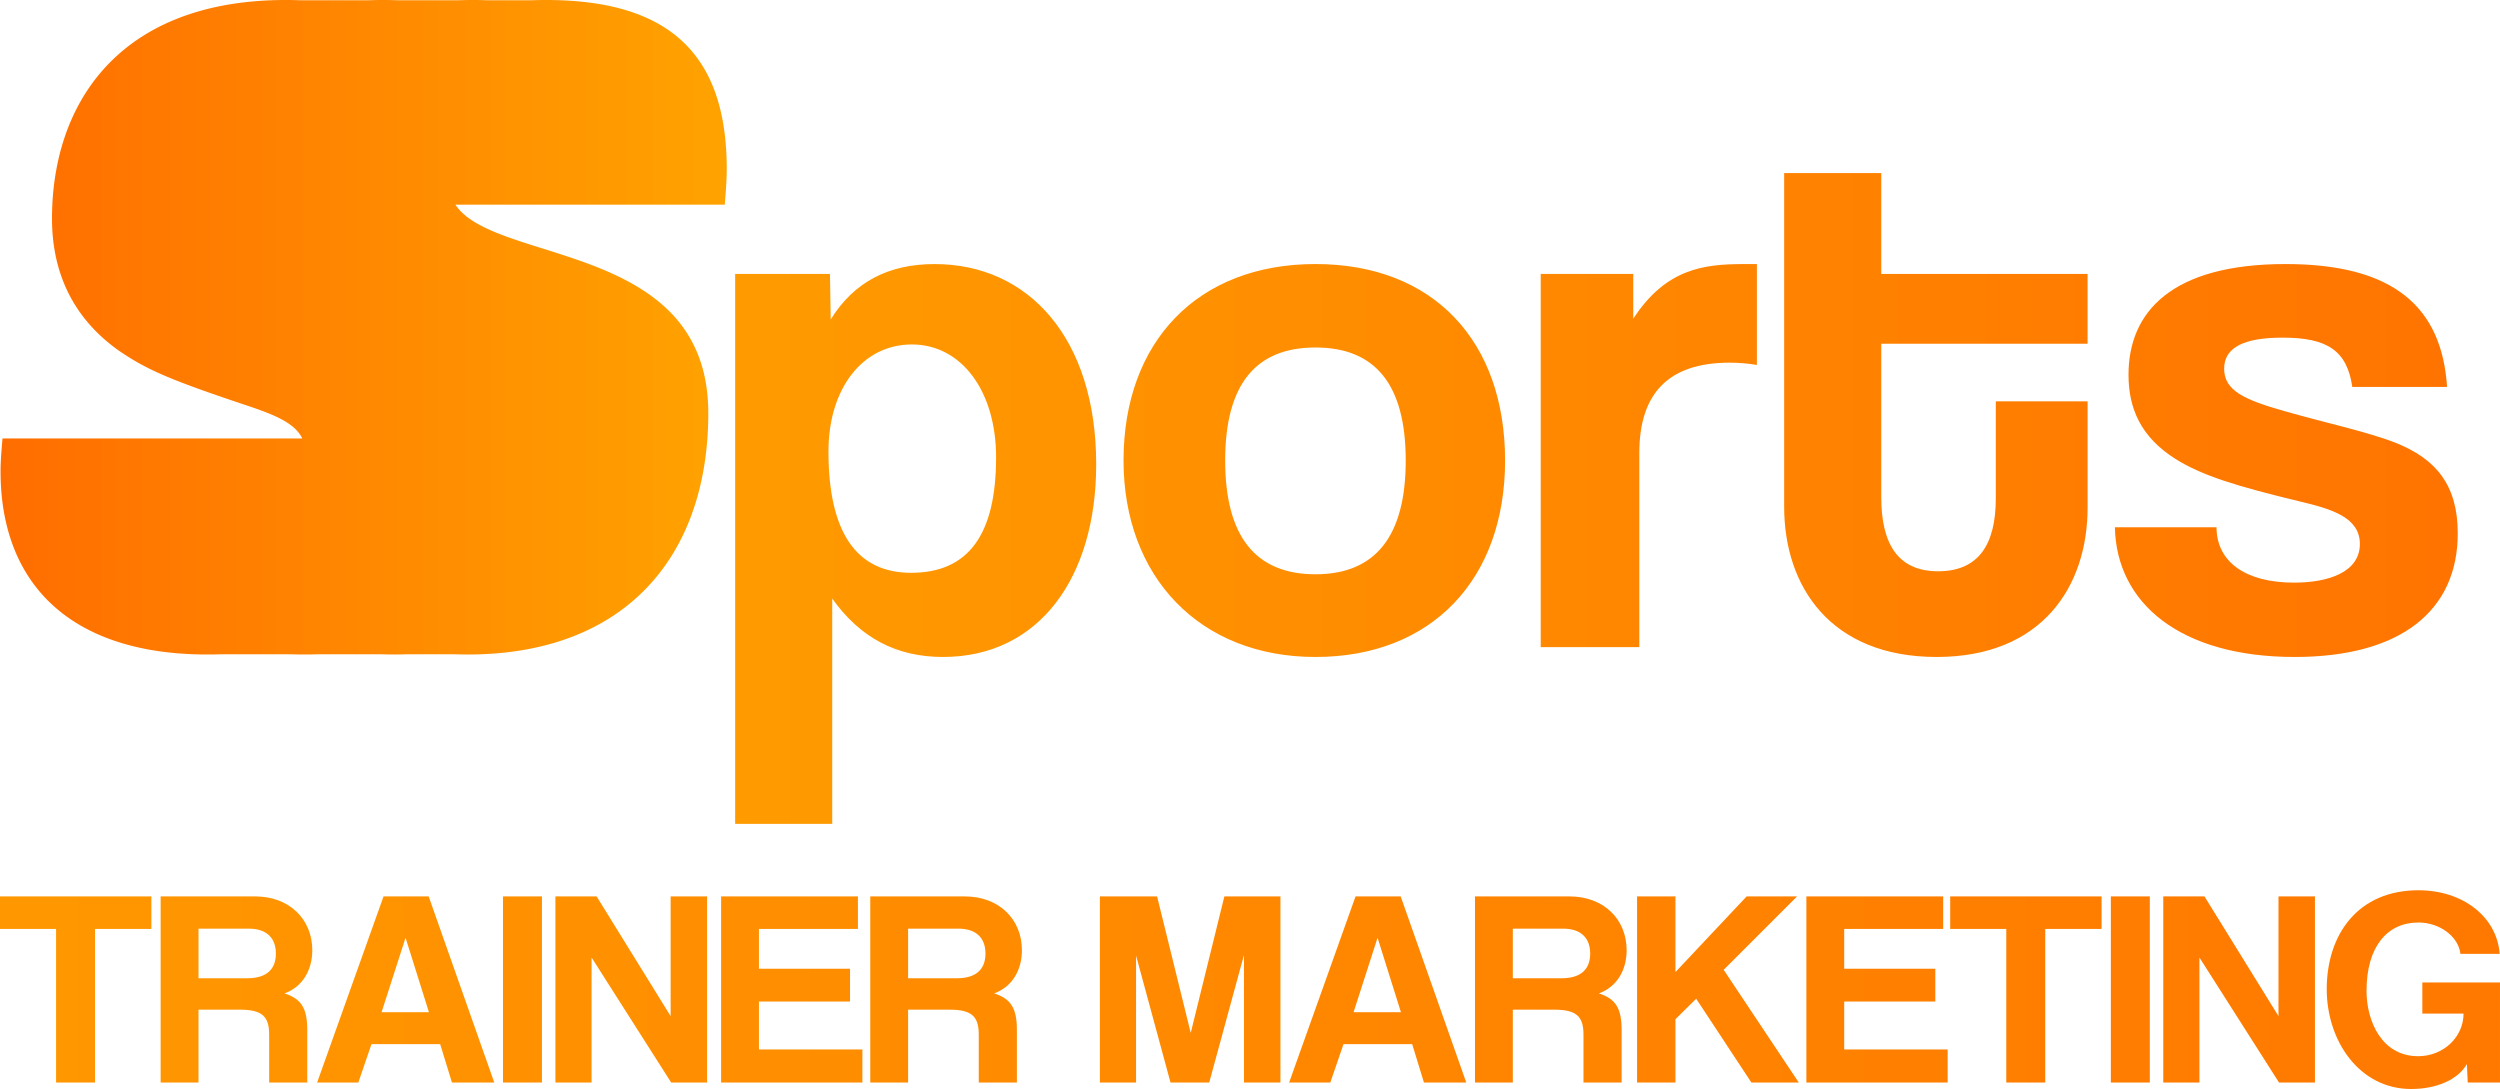 <svg xmlns="http://www.w3.org/2000/svg" xmlns:xlink="http://www.w3.org/1999/xlink" viewBox="0 0 1032.12 449.59"><defs><linearGradient id="d" x1=".23" y1="135.11" x2="300.03" y2="135.11" gradientUnits="userSpaceOnUse"><stop offset="0" stop-color="#ff6d00"/><stop offset="1" stop-color="#ffa300"/></linearGradient><linearGradient id="f" x1="1434.97" y1="170.85" x2="2423.01" y2="170.85" gradientTransform="matrix(1 0 0 -1 -1282.75 341.7)" xlink:href="#d"/><linearGradient id="h" x1="1422.42" y1="423.2" x2="-385.95" y2="423.2" xlink:href="#d"/><clipPath id="e"><path class="l" d="M303.51 340.13V113.09h39.14l.31 18.79c9.71-15.66 24.11-22.86 42.9-22.86 38.83 0 66.7 30.69 66.7 82.67 0 46.66-23.49 79.54-63.26 79.54-19.1 0-34.13-7.83-45.72-24.11v93.01H303.5Zm107.73-151.26c0-27.56-14.41-46.66-34.76-46.66s-34.45 18.16-34.45 44.16c0 33.51 11.59 50.11 34.13 50.11 23.8 0 35.07-15.97 35.07-47.6Zm52.61 1.25c0-48.85 30.38-81.11 79.23-81.11s78.29 31.94 78.29 81.11-30.38 81.11-78.29 81.11-79.23-33.2-79.23-81.11Zm116.5 0c0-31.32-12.53-46.66-37.27-46.66s-37.27 15.35-37.27 46.66 12.53 46.97 37.27 46.97 37.27-15.66 37.27-46.97Zm55.73 77.04V113.09h38.21v18.48c13.47-20.67 29.12-22.55 45.72-22.55h5.32v41.65c-3.76-.63-7.52-.94-11.27-.94-25.05 0-37.27 12.53-37.27 37.27v80.17h-40.71ZM823.97 165.7h37.89v43.84c0 32.57-18.79 61.69-62.32 61.69s-62.95-28.81-62.95-62.01V71.44h40.08v41.65h85.18v28.81h-85.18v63.26c0 19.42 6.89 30.69 23.49 30.69s23.8-10.96 23.8-30.06v-40.08Zm147.18-5.95c-2.19-15.03-10.33-20.36-28.81-20.36-15.34 0-24.11 3.76-24.11 12.84s8.46 12.84 25.05 17.54c17.54 5.01 34.13 8.45 46.03 13.15 16.28 6.58 25.37 17.22 25.37 37.27 0 31.94-23.49 51.04-67.33 51.04-47.29 0-73.59-22.23-74.22-53.55h41.96c0 14.41 12.21 22.86 31.94 22.86 14.41 0 27.24-4.38 27.24-15.97 0-10.96-11.59-14.41-24.74-17.54-25.99-6.26-40.4-10.65-51.36-17.54-14.41-9.08-19.42-20.98-19.42-34.76 0-25.99 17.85-45.72 64.82-45.72 44.47 0 64.51 17.54 66.7 50.73h-39.15Z"/></clipPath><clipPath id="g"><path class="l" d="M23.15 446.93v-63.42H0v-13.43h62.5v13.43H39.24v63.42H23.15Zm87.97 0v-19.79c0-7.41-2.78-10.3-12.04-10.3H81.95v30.09H66.32v-76.85h39c14.23 0 23.61 9.49 23.61 22.22 0 8.22-4.05 15.16-11.46 17.82 6.83 2.2 9.38 6.02 9.38 15.05v21.76h-15.74Zm-29.16-63.54v20.48h20.14c8.56 0 11.8-4.28 11.8-10.18s-3.24-10.3-11.23-10.3H81.95Zm104.63 63.54-4.86-15.85h-28.36l-5.44 15.85h-17.01l27.43-76.85h18.63l27.08 76.85h-17.48Zm-19.1-59.6h-.12l-9.84 30.56h19.56l-9.6-30.56Zm40.17 59.6v-76.85h16.09v76.85h-16.09Zm69.44 0-32.87-51.62v51.62H229.3v-76.85h17.01l30.56 49.42v-49.42h15.05v76.85h-14.81Zm20.61 0v-76.85h56.48v13.43h-40.86v16.43h37.61v13.54h-37.61v19.79h42.71v13.66h-58.33Zm106.37 0v-19.79c0-7.41-2.78-10.3-12.04-10.3h-17.13v30.09h-15.62v-76.85h39c14.24 0 23.61 9.49 23.61 22.22 0 8.22-4.05 15.16-11.46 17.82 6.83 2.2 9.38 6.02 9.38 15.05v21.76h-15.74Zm-29.17-63.54v20.48h20.14c8.57 0 11.8-4.28 11.8-10.18s-3.24-10.3-11.23-10.3H374.9Zm138.66 63.54v-52.66l-14.35 52.66h-15.97l-14.23-52.43v52.43h-14.93v-76.85h23.61l13.89 56.36 13.89-56.36h23.15v76.85h-15.05Zm74.31 0-4.86-15.85h-28.36l-5.44 15.85h-17.01l27.43-76.85h18.63l27.08 76.85h-17.48Zm-19.1-59.6h-.12l-9.84 30.56h19.56l-9.6-30.56Zm84.96 59.6v-19.79c0-7.41-2.78-10.3-12.04-10.3h-17.13v30.09h-15.62v-76.85h39c14.23 0 23.61 9.49 23.61 22.22 0 8.22-4.05 15.16-11.46 17.82 6.83 2.2 9.38 6.02 9.38 15.05v21.76h-15.74Zm-29.17-63.54v20.48h20.14c8.56 0 11.8-4.28 11.8-10.18s-3.24-10.3-11.23-10.3h-20.72Zm98.5 63.54-22.8-34.61-8.56 8.45v26.15h-15.85v-76.85h15.85v31.25l29.4-31.25h20.83l-30.32 30.32 31.01 46.53h-19.56Zm22.69 0v-76.85h56.48v13.43h-40.86v16.43h37.61v13.54h-37.61v19.79h42.71v13.66h-58.33Zm82.53 0v-63.42h-23.15v-13.43h62.5v13.43h-23.26v63.42H828.3Zm43.17 0v-76.85h16.09v76.85h-16.09Zm69.44 0-32.87-51.62v51.62H893.1v-76.85h17.01l30.56 49.42v-49.42h15.05v76.85h-14.81Zm77.9 0-.35-7.64c-3.7 6.48-12.5 10.3-23.03 10.3-21.3 0-34.83-19.79-34.83-41.2 0-22.68 12.96-40.85 37.84-40.85 18.29 0 32.41 10.88 33.56 26.27h-16.2c-.81-7.18-8.56-12.96-17.36-12.96-12.85 0-21.41 9.95-21.41 28.24 0 12.61 6.37 26.96 21.3 26.96 10.53 0 18.75-7.98 18.75-17.59h-17.01v-12.85h32.06v41.32h-13.31Z"/></clipPath><style>.l{fill:none}</style></defs><g id="b"><g id="c"><path d="M300.03 69.9c0 2.74-.14 5.49-.33 8.34-.14 2.02-.31 4.1-.48 6.27h-111.2c16.4 24.8 104.4 15.12 104.4 86.07 0 16.62-2.73 31.83-8.13 45.11-13.04 32.01-41.68 52.73-85.42 54.41-1.92.08-3.87.11-5.85.11s-4.07-.04-6.05-.11h-18.21a159.324 159.324 0 0 1-11.8 0h-25.51c-1.9.08-3.83.11-5.79.11s-4.02-.04-5.96-.11H91.47c-1.92.08-3.89.11-5.87.11s-4-.04-5.94-.11c-43.78-1.66-69.71-21.86-77.17-54.41C.98 209.14.23 202.08.23 194.58c0-4.17.4-8.87.8-13.56h123.79c-2.99-5.96-10.05-9.23-21.2-13.04-32.86-10.96-42.88-15.13-54.91-23.47-19.63-14.09-27.24-33.39-27.24-54.26 0-4.05.2-8.05.61-12 4.25-41 30.99-75.8 89.63-78.13a164.984 164.984 0 0 1 12.55 0h27.52a164.984 164.984 0 0 1 12.55 0h24.62a164.075 164.075 0 0 1 12.54 0h17.66a164.075 164.075 0 0 1 12.54 0c48.04 1.85 68.35 25.72 68.35 69.78Z" style="fill:url(#d)"/><g style="clip-path:url(#e)"><path transform="rotate(180 646.24 170.85)" style="fill:url(#f)" d="M152.22-139.63h988.04v620.95H152.22z"/></g><g style="clip-path:url(#g)"><path style="fill:url(#h)" d="M-385.95-186.89h1808.37v1220.18H-385.95z"/></g></g></g></svg>